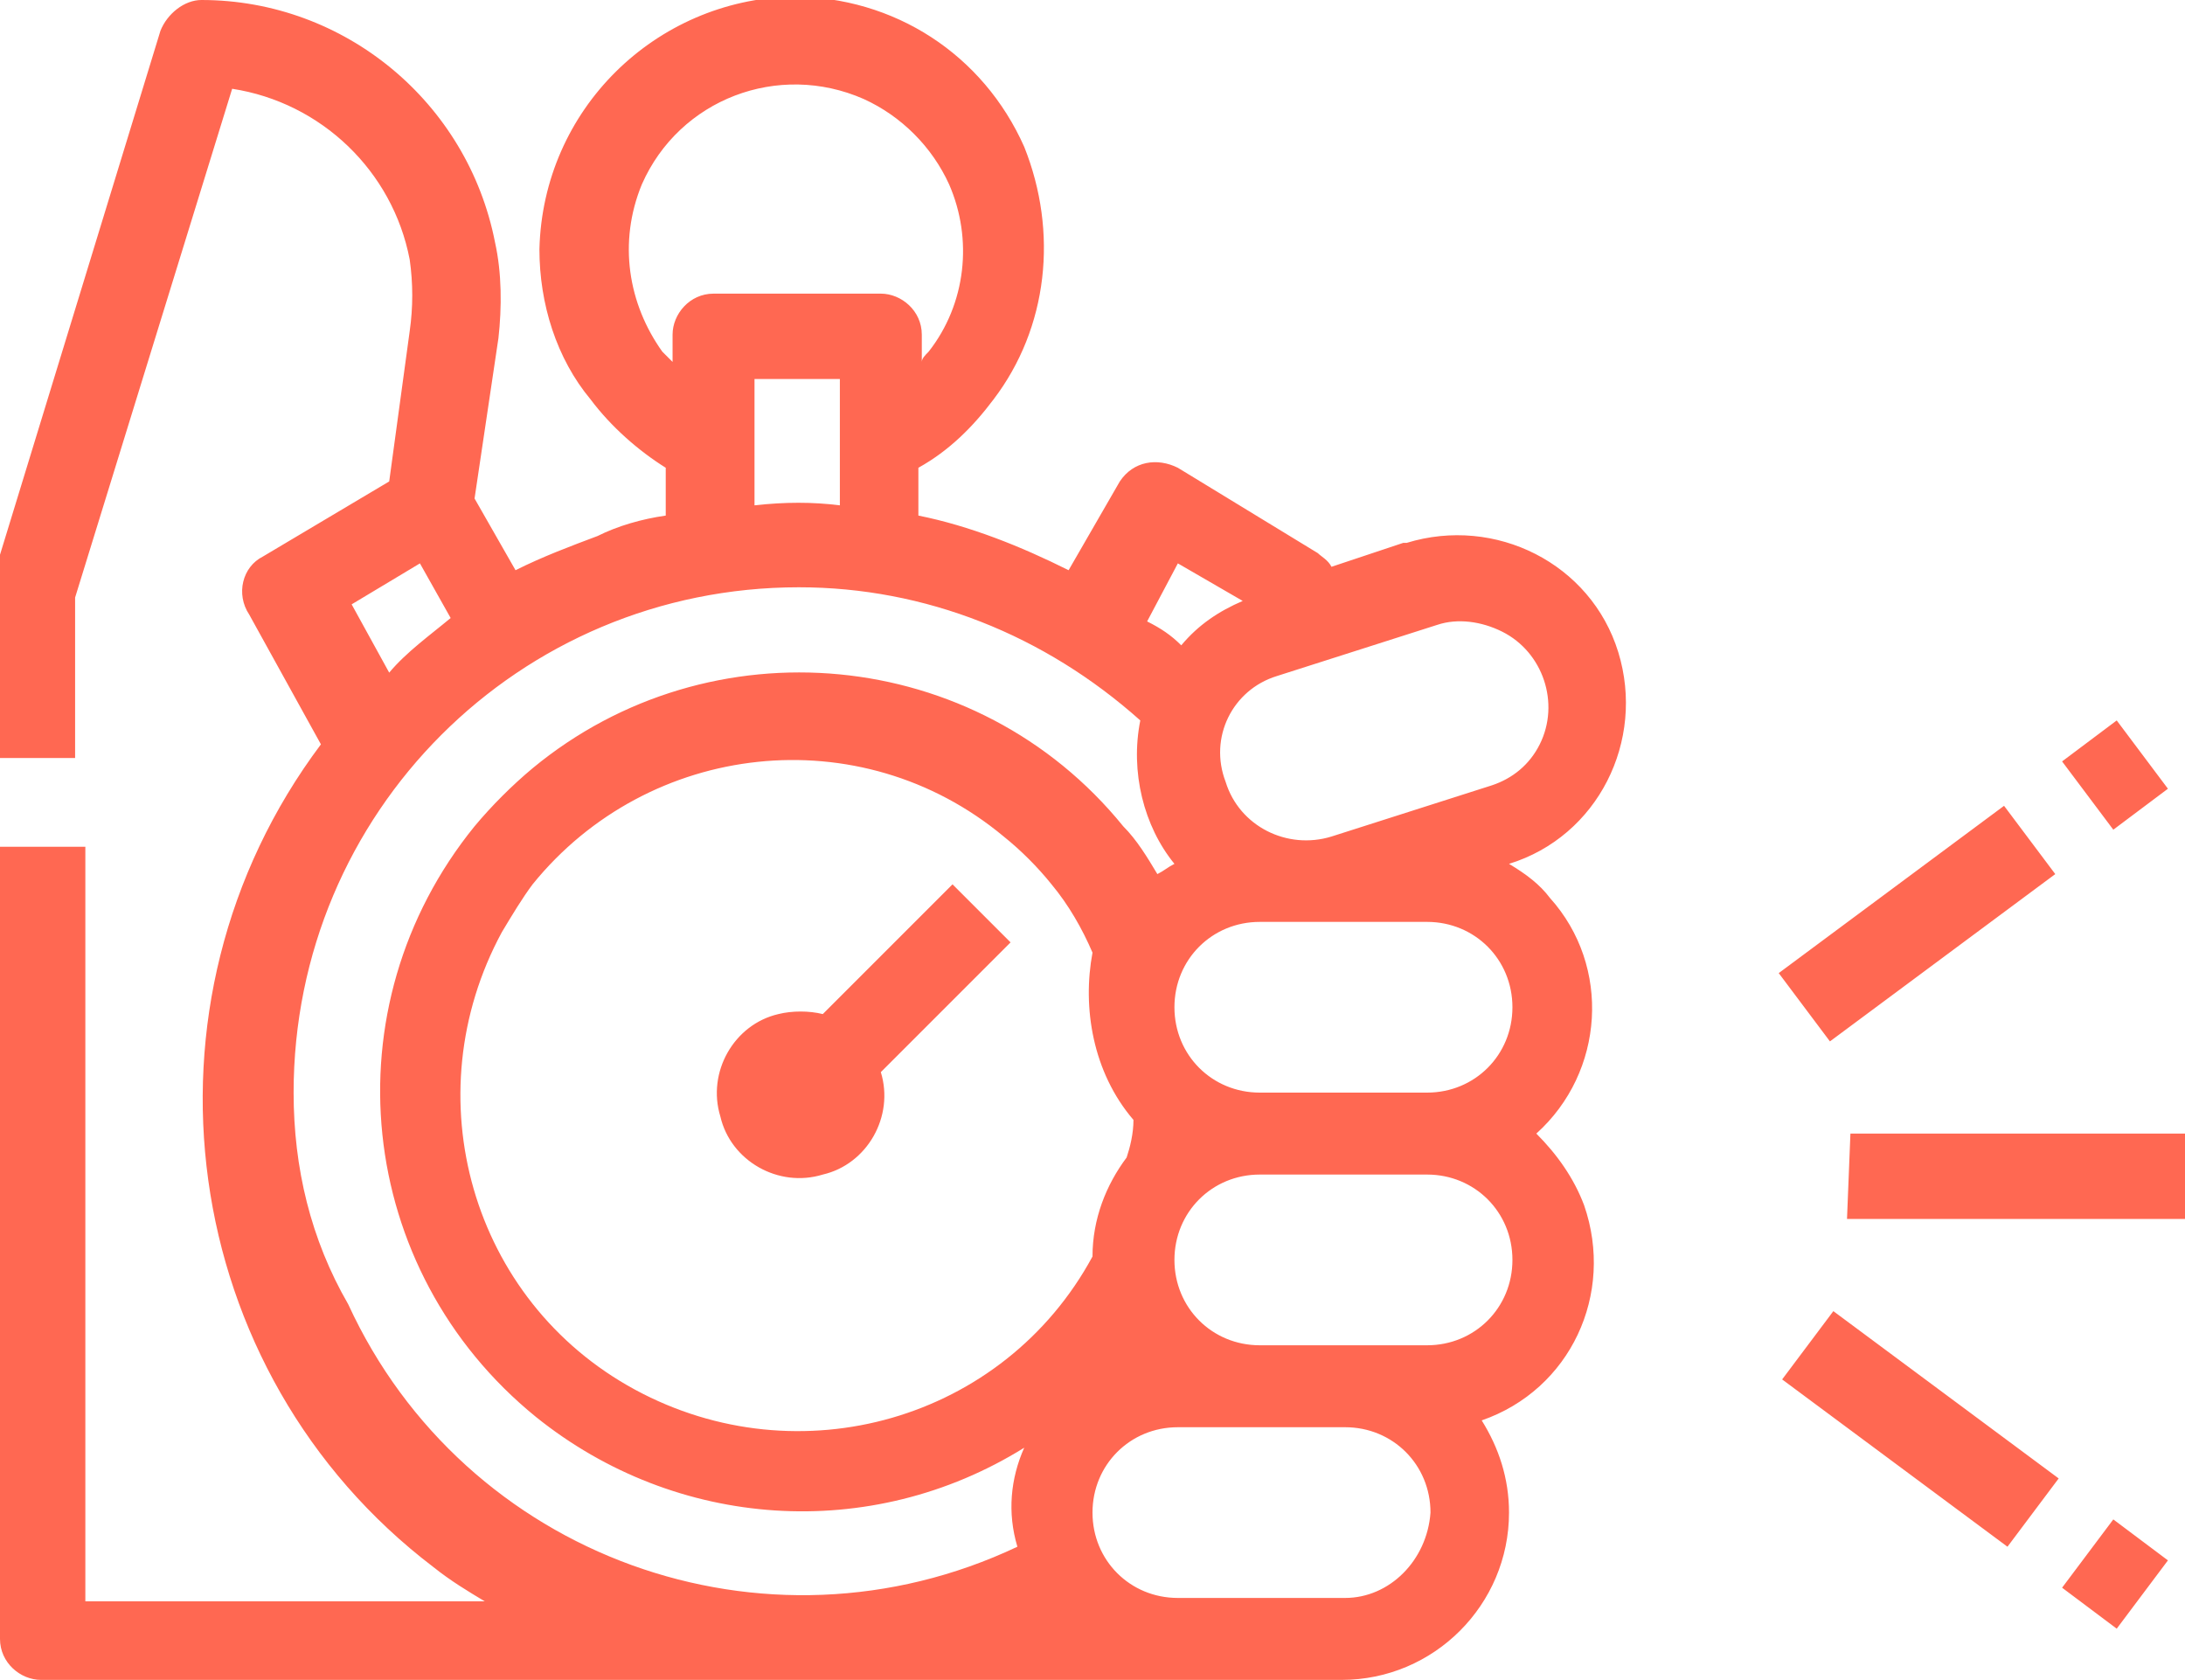 <?xml version="1.0" encoding="utf-8"?>
<!-- Generator: Adobe Illustrator 27.1.1, SVG Export Plug-In . SVG Version: 6.00 Build 0)  -->
<svg version="1.1" id="Layer_1" xmlns="http://www.w3.org/2000/svg" xmlns:xlink="http://www.w3.org/1999/xlink" x="0px" y="0px"
	 viewBox="0 0 64 49.2" style="enable-background:new 0 0 64 49.2;" xml:space="preserve">
<style type="text/css">
	.st0{fill:#FF6852;}
</style>
<g transform="translate(-16 -176)">
	<path class="st0" d="M45.6,203.6l-3.8,3.8c0.4,1.3-0.4,2.7-1.7,3c-1.3,0.4-2.7-0.4-3-1.7c-0.4-1.3,0.4-2.7,1.7-3
		c0.4-0.1,0.9-0.1,1.3,0l3.8-3.8L45.6,203.6z M17.2,225.2h38.1c2.7,0,4.9-2.2,4.9-4.9c0-1-0.3-1.9-0.8-2.7c2.6-0.9,3.9-3.7,3-6.3
		c-0.3-0.8-0.8-1.5-1.4-2.1c2-1.8,2.2-4.9,0.4-6.9c-0.3-0.4-0.7-0.7-1.2-1c2.6-0.8,4-3.6,3.2-6.2c-0.8-2.6-3.6-4-6.2-3.2
		c0,0,0,0-0.1,0l-2.1,0.7c-0.1-0.2-0.3-0.3-0.4-0.4l-4.1-2.5c-0.6-0.3-1.3-0.2-1.7,0.4c0,0,0,0,0,0l-1.5,2.6
		c-1.4-0.7-2.9-1.3-4.4-1.6v-1.4c0.9-0.5,1.6-1.2,2.2-2c1.6-2.1,1.9-4.9,0.9-7.4c-1.2-2.7-3.8-4.4-6.8-4.4c-4,0.1-7.3,3.3-7.4,7.4
		c0,1.6,0.5,3.2,1.5,4.4c0.6,0.8,1.4,1.5,2.2,2v1.4c-0.7,0.1-1.4,0.3-2,0.6c-0.8,0.3-1.6,0.6-2.4,1l-1.2-2.1l0.7-4.7
		c0.1-0.9,0.1-1.9-0.1-2.8c0,0,0,0,0,0c-0.8-4.1-4.4-7.1-8.6-7.1c-0.5,0-1,0.4-1.2,0.9l-4.9,16c0,0.1-0.1,0.2-0.1,0.4v4.9h2.5v-4.7
		l4.6-14.9c2.6,0.4,4.7,2.4,5.2,5v0c0.1,0.7,0.1,1.4,0,2.1l-0.6,4.4l-3.7,2.2c-0.6,0.3-0.8,1.1-0.4,1.7l2.1,3.8
		c-5.7,7.6-4.2,18.4,3.3,24.1c0.5,0.4,1,0.7,1.5,1H18.5v-22.1H16V224C16,224.7,16.6,225.2,17.2,225.2z M49.2,208.8
		c0,0.4-0.1,0.8-0.2,1.1c-0.6,0.8-1,1.8-1,2.9c-2.6,4.8-8.6,6.5-13.4,3.9s-6.5-8.6-3.9-13.4c0.3-0.5,0.6-1,0.9-1.4l0,0
		c3.4-4.2,9.6-4.9,13.8-1.4c0.5,0.4,1,0.9,1.4,1.4l0,0c0.5,0.6,0.9,1.3,1.2,2C47.7,205.5,48,207.4,49.2,208.8L49.2,208.8z
		 M55.4,222.8h-4.9c-1.4,0-2.5-1.1-2.5-2.5c0-1.4,1.1-2.5,2.5-2.5c0,0,0,0,0,0h4.9c1.4,0,2.5,1.1,2.5,2.5
		C57.8,221.7,56.7,222.8,55.4,222.8C55.4,222.8,55.4,222.8,55.4,222.8L55.4,222.8z M57.8,215.4h-4.9c-1.4,0-2.5-1.1-2.5-2.5
		c0-1.4,1.1-2.5,2.5-2.5c0,0,0,0,0,0h4.9c1.4,0,2.5,1.1,2.5,2.5C60.3,214.3,59.2,215.4,57.8,215.4C57.8,215.4,57.8,215.4,57.8,215.4
		L57.8,215.4z M57.8,208h-4.9c-1.4,0-2.5-1.1-2.5-2.5c0-1.4,1.1-2.5,2.5-2.5h4.9c1.4,0,2.5,1.1,2.5,2.5
		C60.3,206.9,59.2,208,57.8,208C57.8,208,57.8,208,57.8,208L57.8,208z M53.4,195.8l4.7-1.5c0.6-0.2,1.3-0.1,1.9,0.2
		c1.2,0.6,1.7,2.1,1.1,3.3c-0.3,0.6-0.8,1-1.4,1.2l-4.7,1.5c-1.3,0.4-2.7-0.3-3.1-1.6C51.4,197.6,52.1,196.2,53.4,195.8L53.4,195.8
		L53.4,195.8z M50.5,192.5l1.9,1.1c-0.7,0.3-1.3,0.7-1.8,1.3c-0.3-0.3-0.6-0.5-1-0.7L50.5,192.5z M35.4,186.3
		c-1-1.4-1.3-3.2-0.6-4.9v0l0,0c1.1-2.5,4-3.6,6.5-2.5c1.1,0.5,2,1.4,2.5,2.5c0.7,1.6,0.5,3.5-0.6,4.9c-0.1,0.1-0.2,0.2-0.2,0.3
		v-0.8c0-0.7-0.6-1.2-1.2-1.2c0,0,0,0,0,0h-4.9c-0.7,0-1.2,0.6-1.2,1.2l0,0v0.8C35.6,186.5,35.5,186.4,35.4,186.3L35.4,186.3z
		 M40.6,187.1v3.7c-0.8-0.1-1.6-0.1-2.5,0v-3.7H40.6z M28.3,192.5l0.9,1.6c-0.6,0.5-1.3,1-1.8,1.6l-1.1-2L28.3,192.5z M24.6,208
		c0-8.2,6.6-14.8,14.8-14.8c3.7,0,7.2,1.4,10,3.9c-0.3,1.5,0.1,3.1,1,4.2c-0.2,0.1-0.3,0.2-0.5,0.3c-0.3-0.5-0.6-1-1-1.4l0,0
		c-4.3-5.3-12.1-6-17.3-1.7c-0.6,0.5-1.2,1.1-1.7,1.7l0,0c-4.3,5.3-3.5,13,1.8,17.3c4.1,3.3,9.8,3.7,14.3,0.9
		c-0.4,0.9-0.5,1.9-0.2,2.9c-7.4,3.5-16.2,0.3-19.6-7.1C25.1,212.3,24.6,210.2,24.6,208L24.6,208z M79.5,199.1l-1.6,1.2l-1.5-2
		l1.6-1.2L79.5,199.1z M74.7,199.6l1.5,2l-6.6,4.9l-1.5-2L74.7,199.6z M76.4,222.5l1.5-2l1.6,1.2l-1.5,2L76.4,222.5z M68.2,216.4
		l1.5-2l6.6,4.9l-1.5,2L68.2,216.4z M70.2,209.2H80v2.5h-9.9L70.2,209.2z"/>
</g>
</svg>
